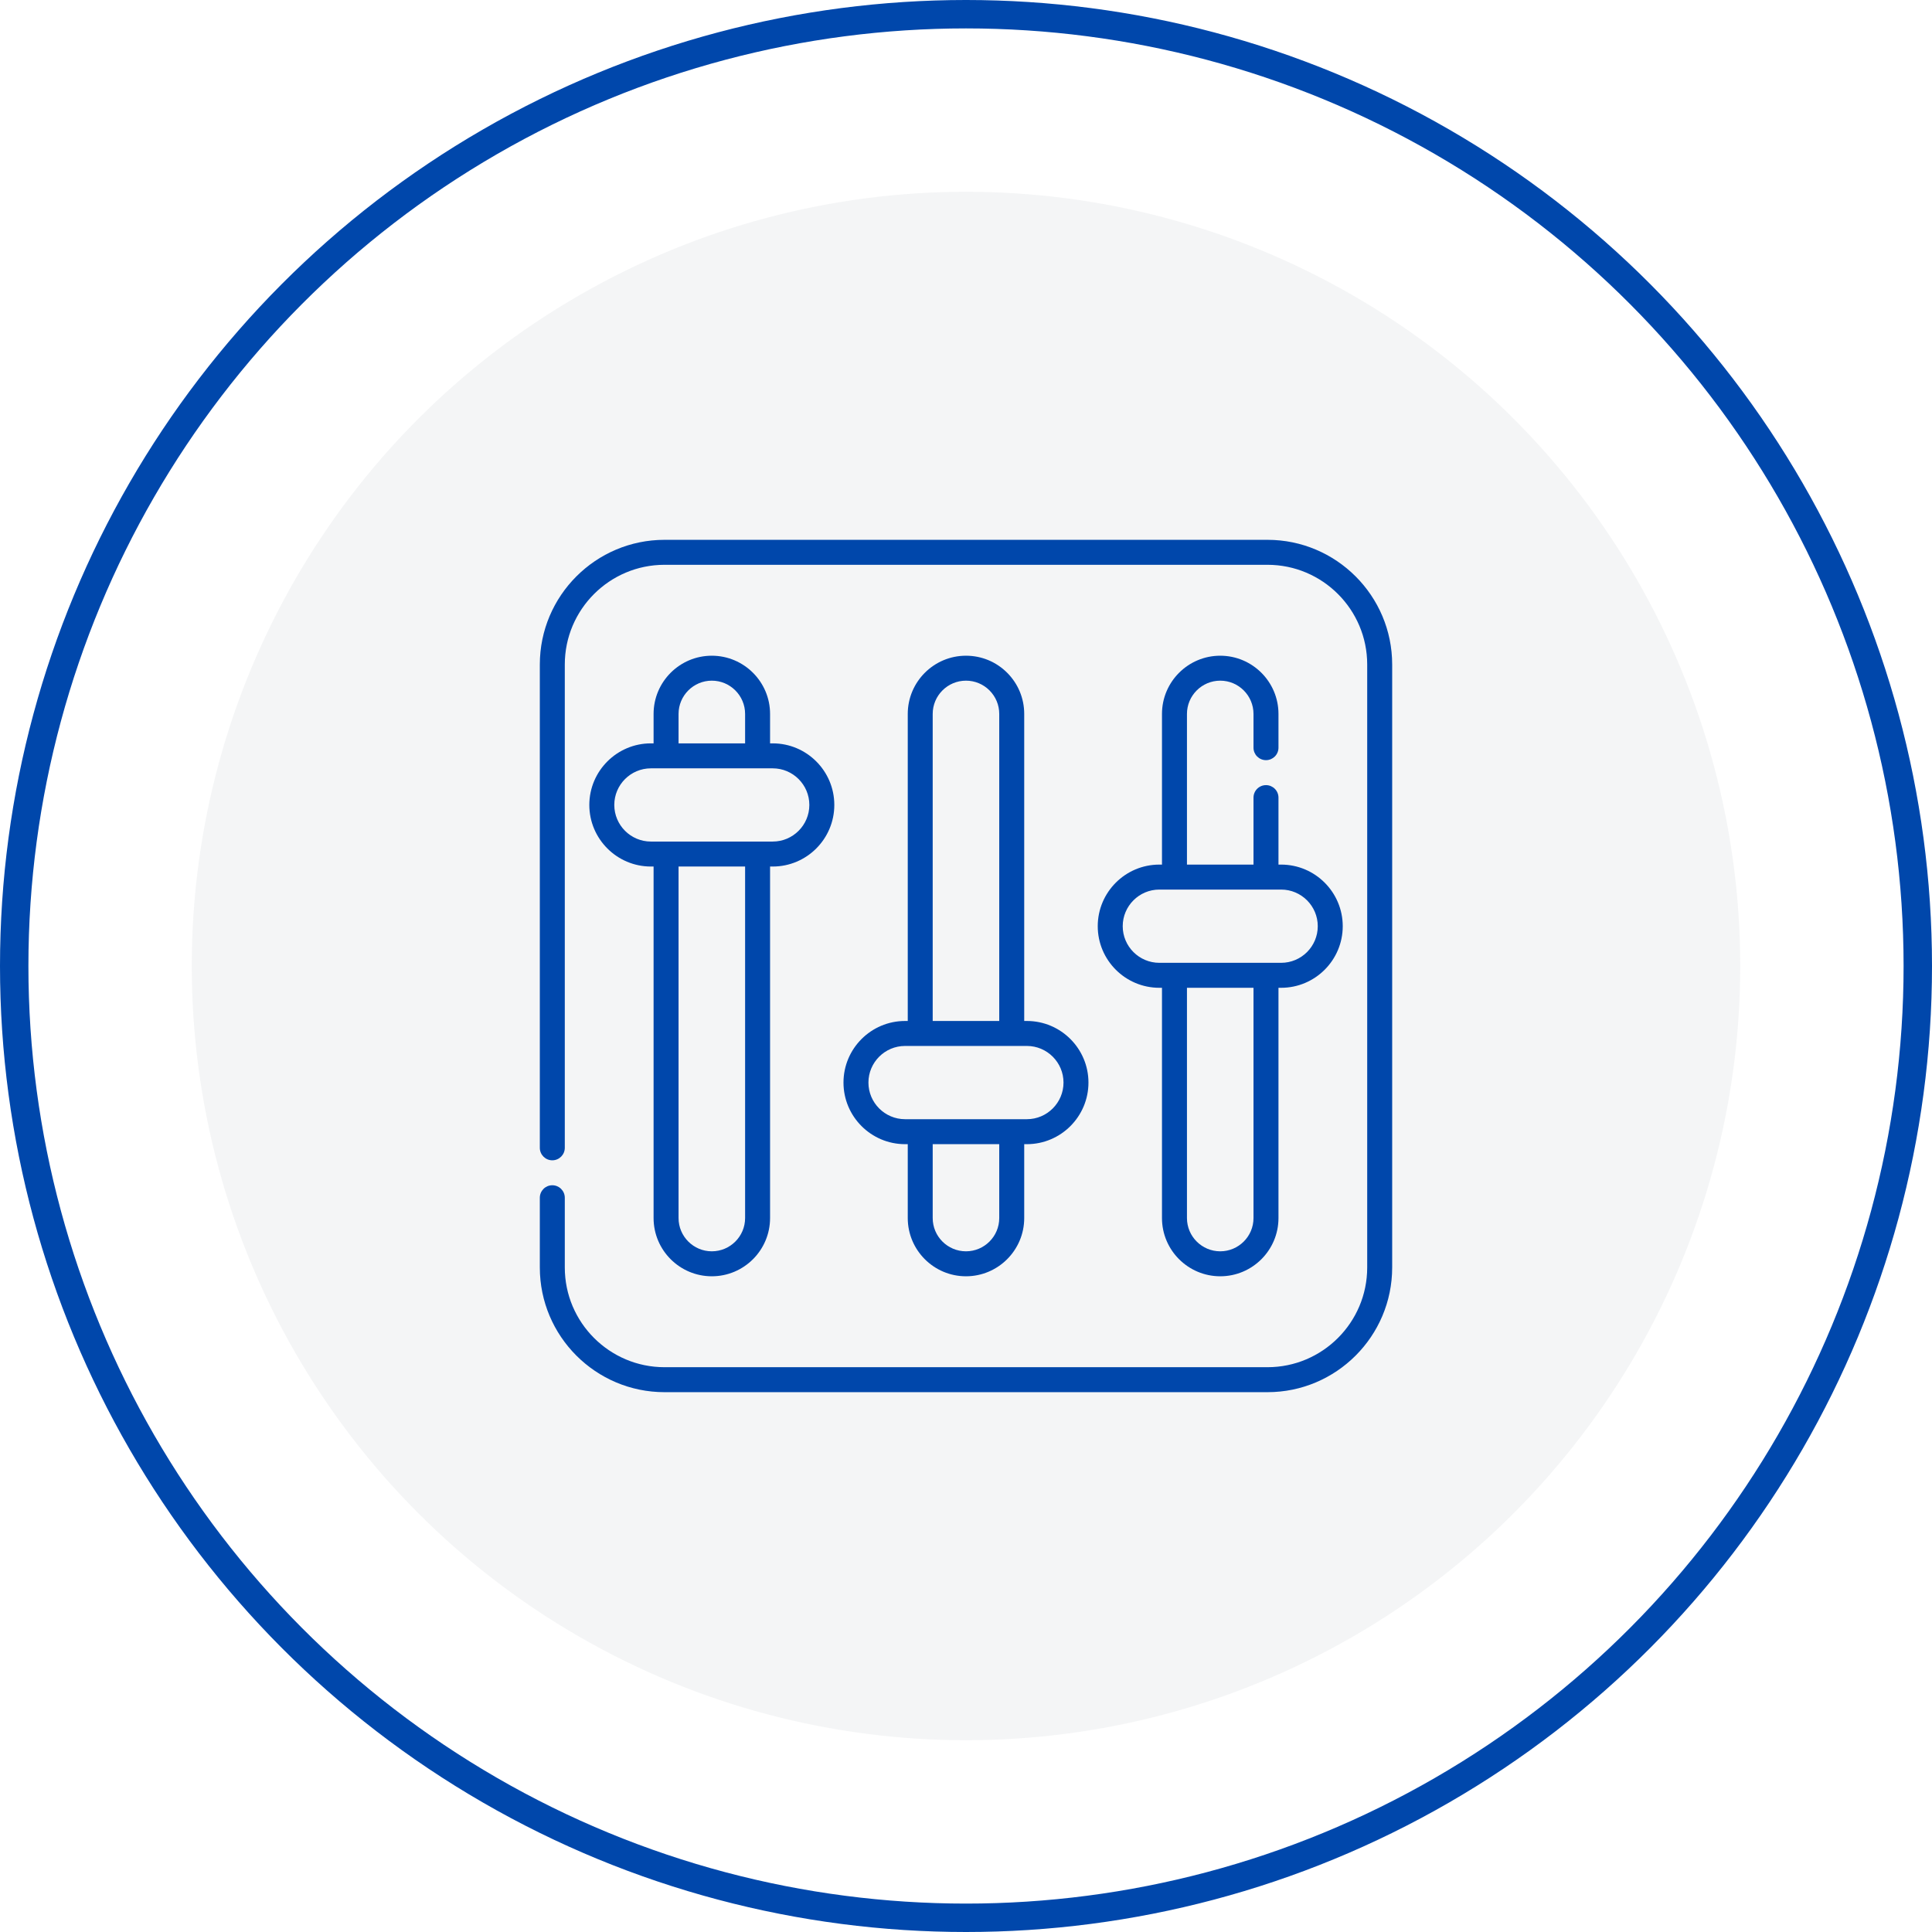 <svg width="68" height="68" viewBox="0 0 68 68" fill="none" xmlns="http://www.w3.org/2000/svg">
<circle opacity="0.2" cx="34" cy="34" r="27.25" fill="#CACDD5"/>
<circle cx="34" cy="34" r="33.5" stroke="#0047ab"/>
<path d="M44.611 19H23.389C20.969 19 19 20.969 19 23.389V40.399C19 40.642 19.197 40.839 19.439 40.839C19.682 40.839 19.879 40.642 19.879 40.399V23.389C19.879 21.453 21.453 19.879 23.389 19.879H44.611C46.547 19.879 48.121 21.453 48.121 23.389V44.611C48.121 46.547 46.547 48.121 44.611 48.121H23.389C21.453 48.121 19.879 46.547 19.879 44.611V42.157C19.879 41.914 19.682 41.717 19.439 41.717C19.197 41.717 19 41.914 19 42.157V44.611C19 47.031 20.969 49 23.389 49H44.611C47.031 49 49 47.031 49 44.611V23.389C49 20.969 47.031 19 44.611 19V19Z" fill="#0047ab"/>
<path d="M25.053 23.079C23.923 23.079 23.004 23.998 23.004 25.128V26.164H22.91C21.715 26.164 20.742 27.136 20.742 28.331C20.742 29.527 21.715 30.499 22.91 30.499H23.004V42.871C23.004 44.002 23.923 44.921 25.054 44.921C26.184 44.921 27.104 44.002 27.104 42.871V30.499H27.198C28.393 30.499 29.365 29.527 29.365 28.331C29.365 27.136 28.393 26.164 27.198 26.164H27.104V25.128C27.104 23.998 26.184 23.079 25.053 23.079ZM23.883 25.128C23.883 24.483 24.408 23.957 25.054 23.957C25.7 23.957 26.225 24.483 26.225 25.128V26.164H23.883V25.128H23.883ZM26.225 42.871C26.225 43.517 25.7 44.042 25.053 44.042C24.408 44.042 23.883 43.517 23.883 42.871V30.499H26.225V42.871H26.225ZM28.486 28.331C28.486 29.042 27.908 29.62 27.198 29.62H22.91C22.199 29.62 21.621 29.042 21.621 28.331C21.621 27.621 22.199 27.043 22.91 27.043H27.198C27.908 27.043 28.486 27.621 28.486 28.331Z" fill="#0047ab"/>
<path d="M35.449 23.679C35.062 23.292 34.547 23.079 33.999 23.079C32.869 23.079 31.95 23.998 31.95 25.128V35.935H31.855C30.66 35.935 29.688 36.907 29.688 38.103C29.688 39.298 30.66 40.271 31.855 40.271H31.95V42.872C31.95 44.002 32.869 44.921 33.999 44.921C35.129 44.921 36.049 44.002 36.049 42.872V40.271H36.143C37.338 40.271 38.31 39.298 38.31 38.103C38.31 36.907 37.338 35.935 36.143 35.935H36.049V25.128C36.049 24.581 35.835 24.066 35.449 23.679ZM32.828 25.128C32.828 24.483 33.353 23.957 33.999 23.957C34.312 23.957 34.606 24.079 34.827 24.3C35.048 24.522 35.17 24.816 35.17 25.128V35.935H32.828V25.128ZM35.17 42.871C35.17 43.517 34.645 44.042 33.999 44.042C33.353 44.042 32.828 43.517 32.828 42.871V40.271H35.17V42.871H35.17ZM37.432 38.103C37.432 38.813 36.853 39.392 36.143 39.392H31.855C31.145 39.392 30.566 38.813 30.566 38.103C30.566 37.392 31.145 36.814 31.855 36.814H36.143C36.853 36.814 37.432 37.392 37.432 38.103Z" fill="#0047ab"/>
<path d="M44.559 26.755C44.801 26.755 44.998 26.559 44.998 26.316V25.128C44.998 23.998 44.079 23.079 42.948 23.079C41.818 23.079 40.898 23.998 40.898 25.128V30.431H40.805C39.609 30.431 38.637 31.404 38.637 32.599C38.637 33.795 39.609 34.767 40.805 34.767H40.898V42.872C40.898 44.002 41.818 44.921 42.949 44.921C44.079 44.921 44.998 44.002 44.998 42.872V34.767H45.092C46.287 34.767 47.26 33.795 47.26 32.599C47.26 31.404 46.287 30.431 45.092 30.431H44.998V28.074C44.998 27.831 44.801 27.634 44.559 27.634C44.316 27.634 44.119 27.831 44.119 28.074V30.431H41.777V25.128C41.777 24.483 42.303 23.957 42.949 23.957C43.594 23.957 44.119 24.483 44.119 25.128V26.316C44.119 26.559 44.316 26.755 44.559 26.755ZM44.119 42.872C44.119 43.517 43.594 44.042 42.948 44.042C42.303 44.042 41.777 43.517 41.777 42.872V34.767H44.119V42.872H44.119ZM46.381 32.599C46.381 33.31 45.803 33.888 45.092 33.888H40.805C40.094 33.888 39.516 33.31 39.516 32.599C39.516 31.889 40.094 31.31 40.805 31.31H45.092C45.803 31.31 46.381 31.889 46.381 32.599Z" fill="#0047ab"/>
</svg>
